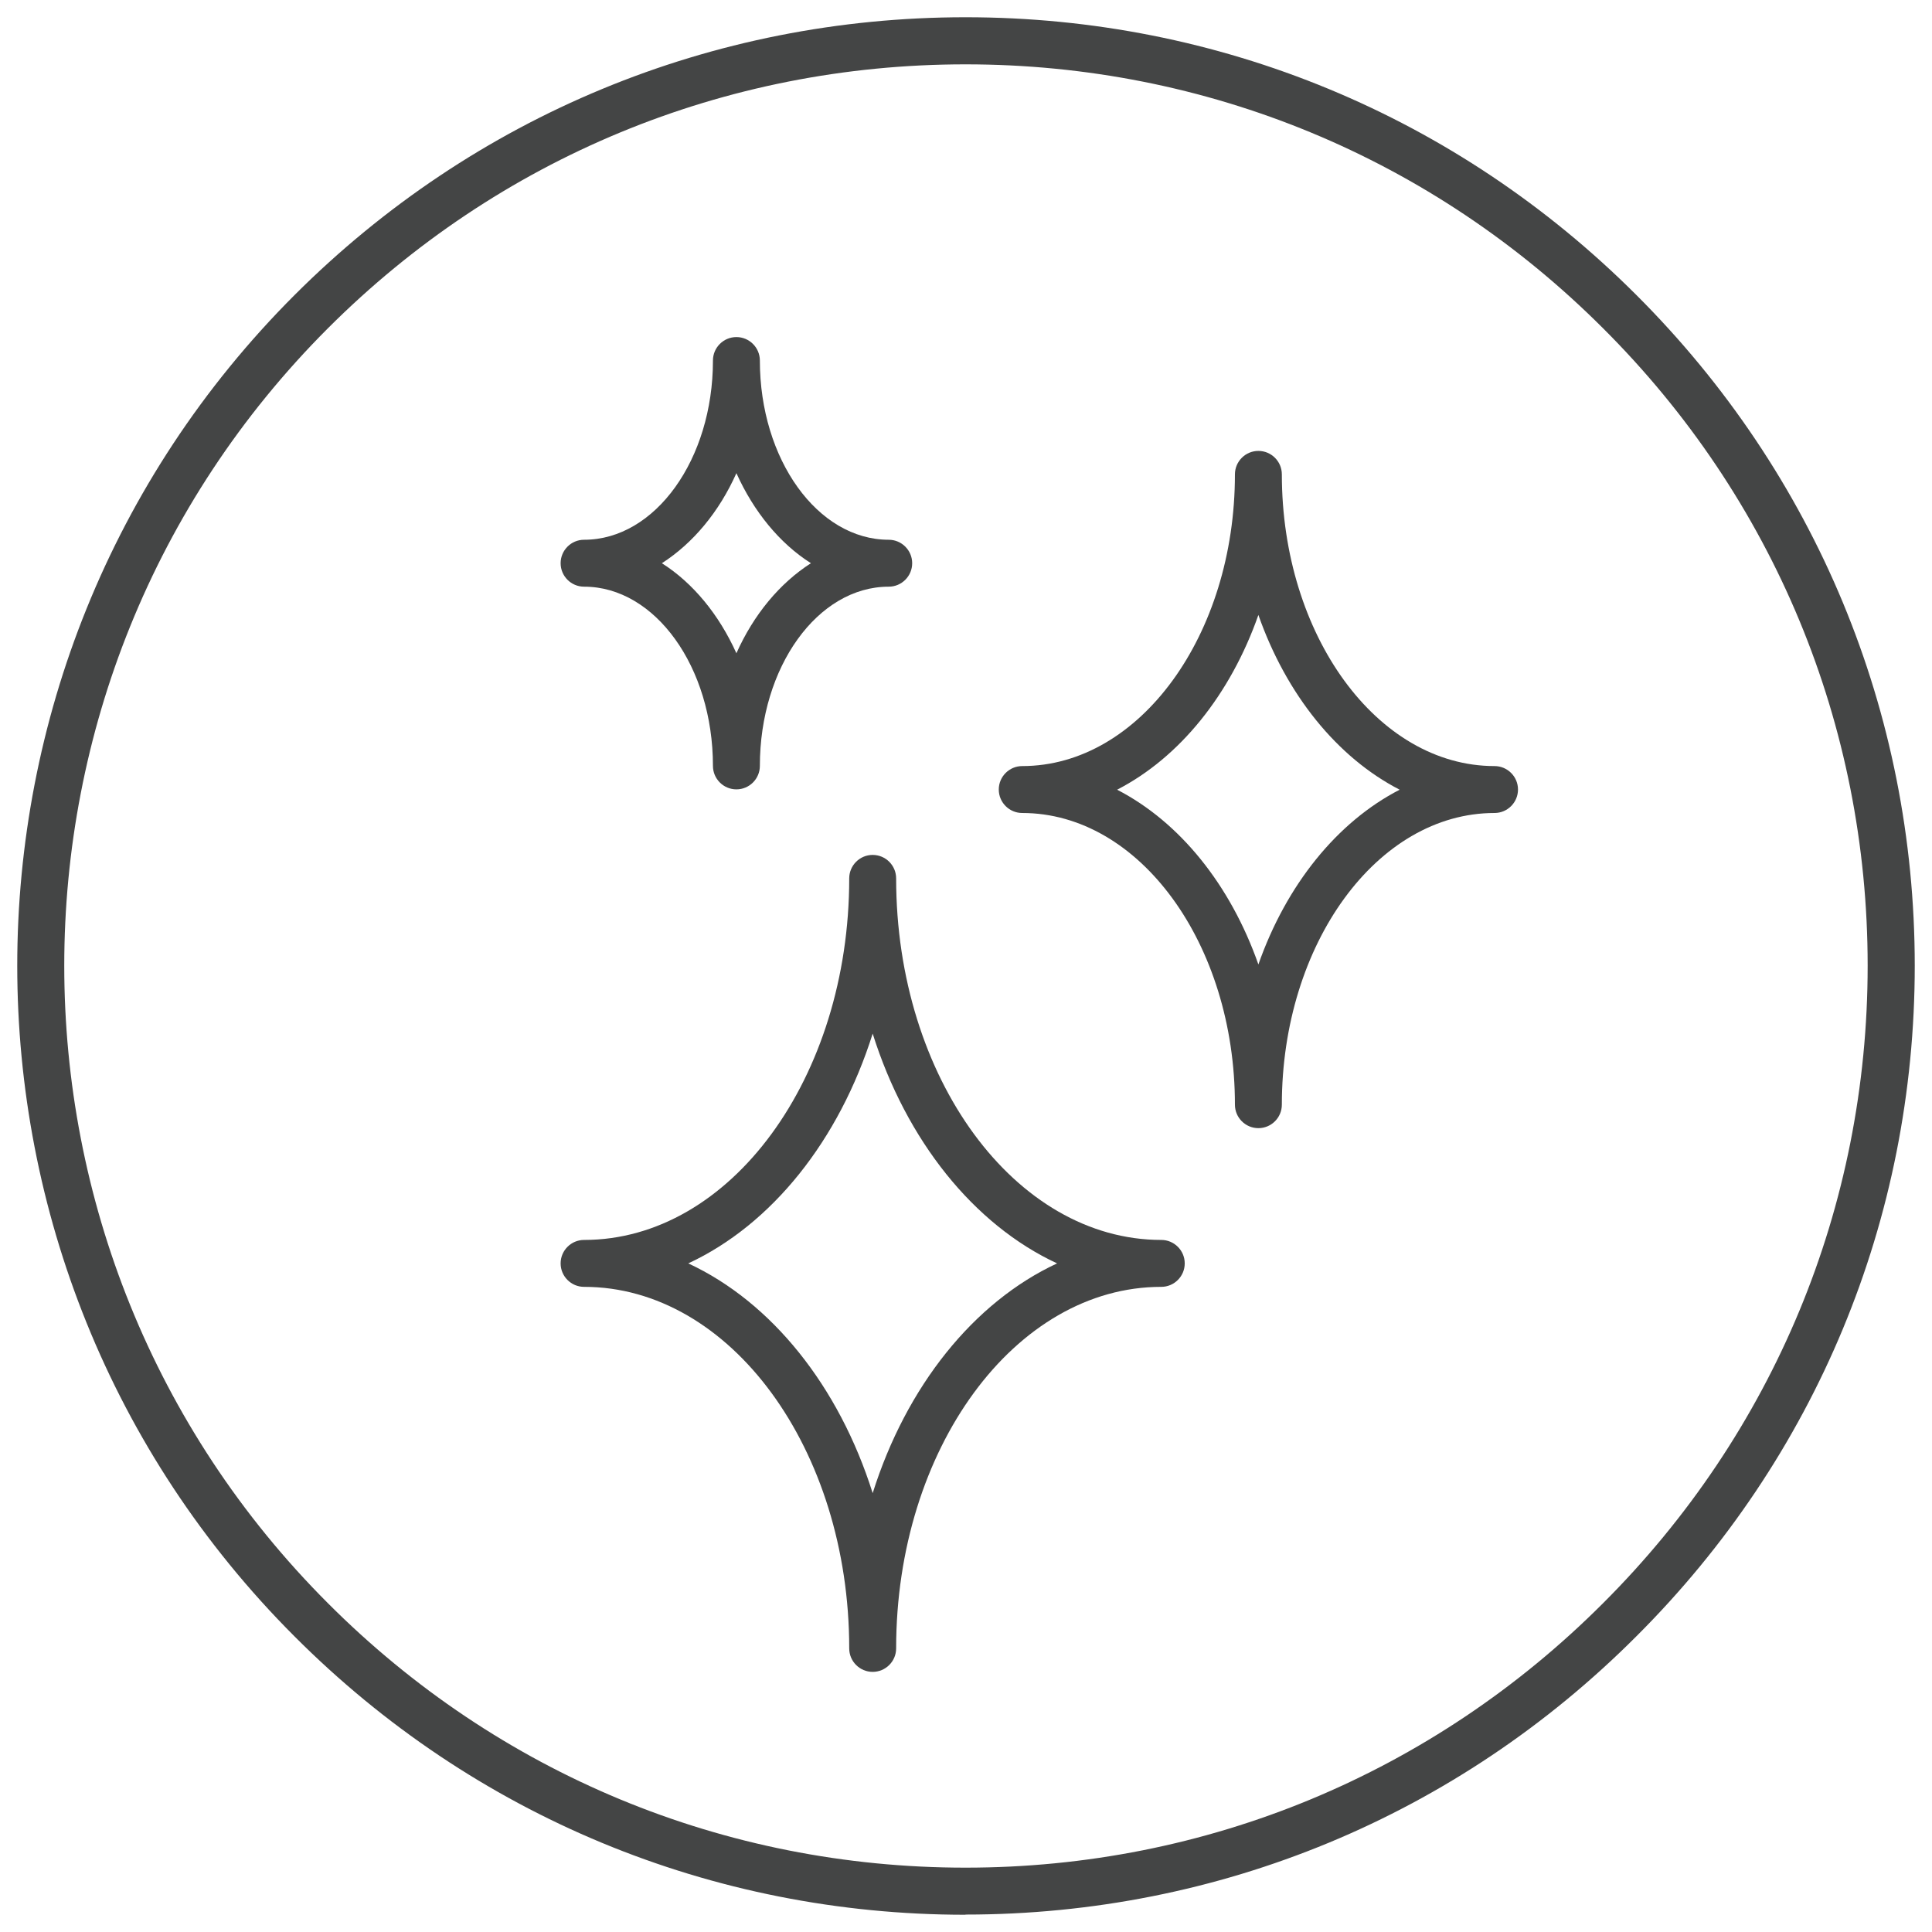 <?xml version="1.0" encoding="UTF-8"?>
<svg xmlns="http://www.w3.org/2000/svg" width="112" height="112" viewBox="0 0 112 112">
  <path d="M55.97,111c-14.7,0-28.51-5.73-38.89-16.13-21.44-21.44-21.44-56.33,0-77.77C27.47,6.72,41.28,1,55.97,1s28.5,5.72,38.89,16.1h0c10.4,10.38,16.14,24.19,16.14,38.88s-5.73,28.5-16.14,38.88c-10.38,10.4-24.2,16.13-38.89,16.13ZM55.97,3.73c-13.97,0-27.09,5.43-36.96,15.3C-1.37,39.41-1.37,72.56,19.01,92.94c9.87,9.89,23,15.33,36.96,15.33s27.09-5.45,36.96-15.33c9.89-9.87,15.34-22.99,15.34-36.96s-5.45-27.09-15.34-36.95t0,0c-9.87-9.87-22.99-15.3-36.96-15.3Z" fill="#444545"></path>
  <path d="M42.69,45.76c-.75,0-1.36-.61-1.36-1.36,0-5.73-3.35-10.39-7.47-10.39-.75,0-1.36-.61-1.36-1.36s.61-1.36,1.36-1.36c4.12,0,7.47-4.66,7.47-10.39,0-.75.61-1.36,1.36-1.36s1.36.61,1.36,1.36c0,5.73,3.35,10.39,7.47,10.39.75,0,1.36.61,1.36,1.36s-.61,1.36-1.36,1.36c-4.12,0-7.47,4.66-7.47,10.39,0,.75-.61,1.36-1.36,1.36ZM38.37,32.65c1.81,1.15,3.31,2.98,4.32,5.22,1-2.24,2.51-4.06,4.32-5.22-1.81-1.15-3.31-2.98-4.32-5.22-1,2.24-2.51,4.06-4.32,5.22Z" fill="#444545"></path>
  <path d="M72.95,65.4c-.75,0-1.36-.61-1.36-1.36,0-9.32-5.53-16.91-12.33-16.91-.75,0-1.36-.61-1.36-1.36s.61-1.36,1.36-1.36c6.8,0,12.33-7.59,12.33-16.91,0-.75.61-1.36,1.36-1.36s1.36.61,1.36,1.36c0,9.32,5.53,16.91,12.33,16.91.75,0,1.36.61,1.36,1.36s-.61,1.36-1.36,1.36c-6.8,0-12.33,7.59-12.33,16.91,0,.75-.61,1.36-1.36,1.36ZM64.76,45.78c3.63,1.87,6.57,5.52,8.19,10.13,1.62-4.61,4.56-8.26,8.19-10.13-3.63-1.87-6.57-5.52-8.19-10.13-1.62,4.61-4.56,8.26-8.19,10.13Z" fill="#444545"></path>
  <path d="M50.59,96.92c-.75,0-1.36-.61-1.36-1.36,0-11.56-6.9-20.96-15.37-20.96-.75,0-1.36-.61-1.36-1.36s.61-1.36,1.36-1.36c8.48,0,15.37-9.4,15.37-20.96,0-.75.61-1.36,1.36-1.36s1.36.61,1.36,1.36c0,11.56,6.9,20.96,15.37,20.96.75,0,1.36.61,1.36,1.36s-.61,1.36-1.36,1.36c-8.48,0-15.37,9.4-15.37,20.96,0,.75-.61,1.36-1.36,1.36ZM39.9,73.24c4.84,2.25,8.74,7.13,10.69,13.32,1.95-6.19,5.85-11.07,10.69-13.32-4.84-2.25-8.74-7.13-10.69-13.32-1.95,6.19-5.85,11.07-10.69,13.32Z" fill="#444545"></path>
</svg>
